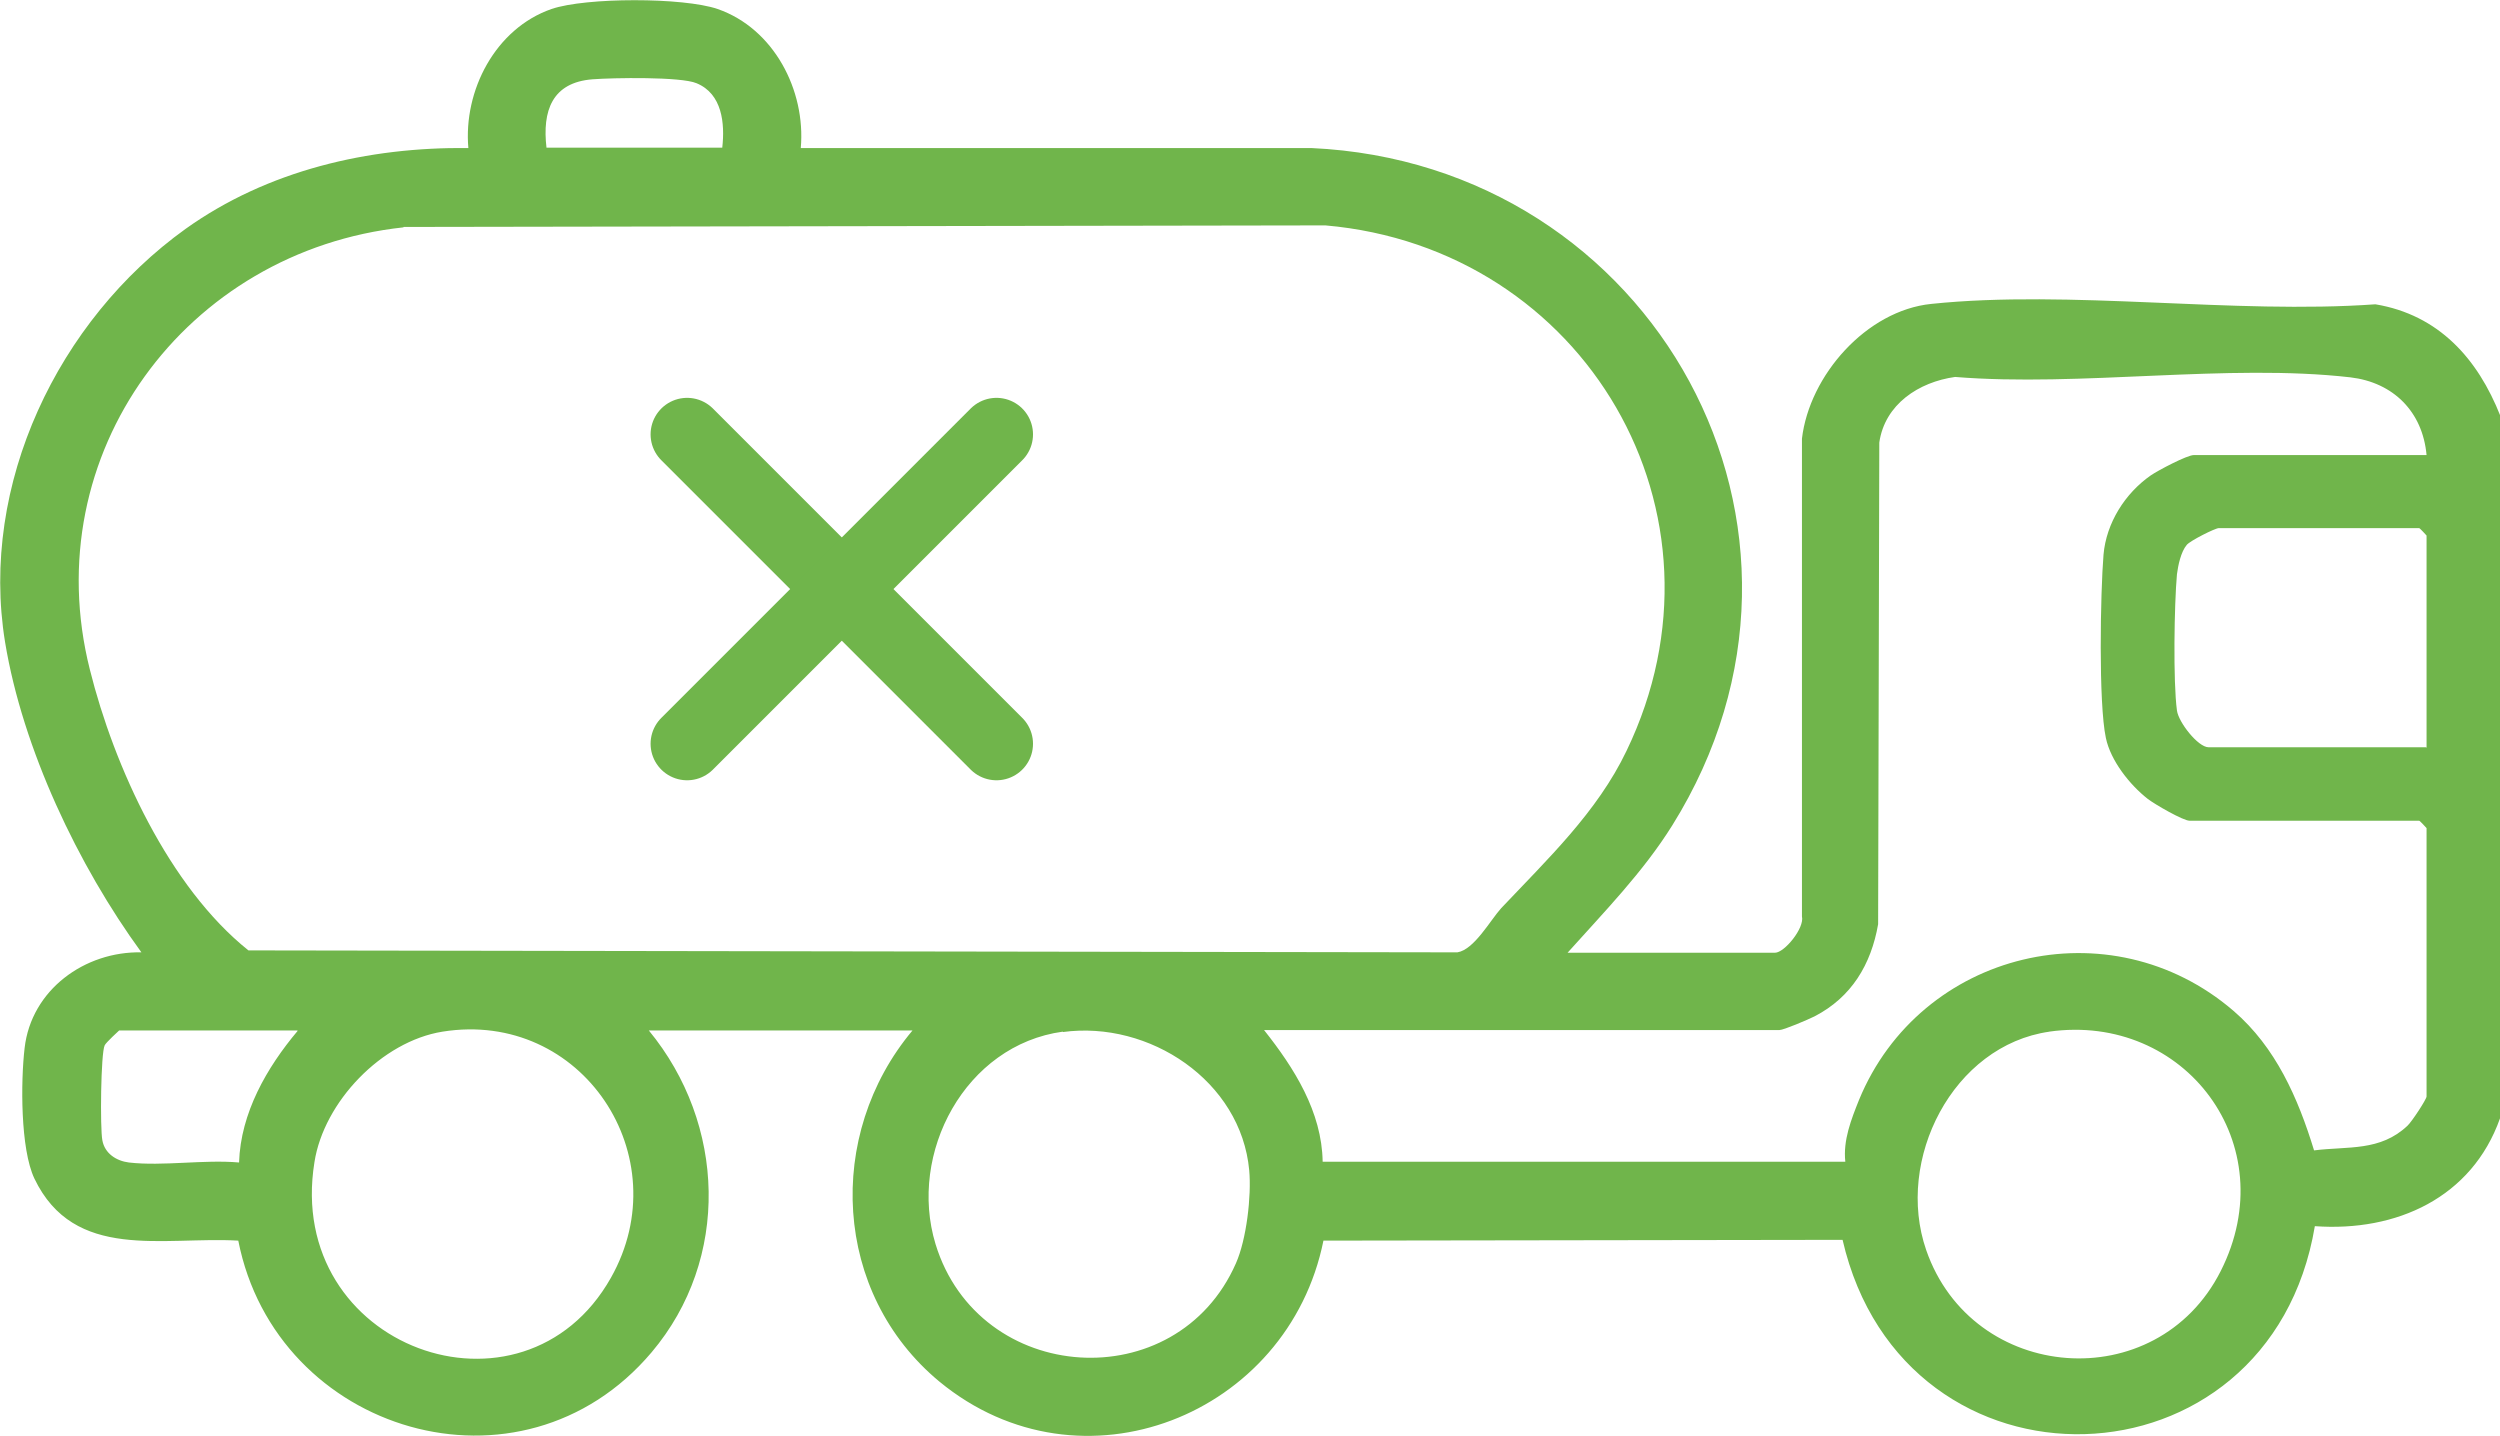 <?xml version="1.0" encoding="UTF-8"?>
<svg xmlns="http://www.w3.org/2000/svg" id="b" data-name="Layer 2" width="720" height="413.55" viewBox="0 0 64 36.76">
  <g id="c" data-name="Layer 1">
    <g>
      <g id="d" data-name="jiok0K.tif">
        <path d="M64,28.63c-.72,2.03-2.65,2.91-4.74,2.76-1.16,6.91-10.52,7.17-12.09.35l-13.29.02c-.9,4.47-6.2,6.6-9.83,3.61-2.73-2.26-2.93-6.32-.69-8.99h-6.75c1.97,2.39,2.09,5.85.07,8.24-3.34,3.95-9.61,2.07-10.58-2.86-1.93-.11-4.2.54-5.22-1.59-.36-.76-.35-2.49-.25-3.34.17-1.49,1.54-2.48,2.99-2.45-1.62-2.22-3.04-5.21-3.49-7.94-.66-4.04,1.36-8.24,4.62-10.58,2.1-1.5,4.68-2.1,7.24-2.07-.13-1.47.69-3.06,2.13-3.56.88-.3,3.37-.3,4.25,0,1.44.5,2.26,2.08,2.13,3.56h13.07c8.76.4,13.97,9.76,9.24,17.34-.75,1.2-1.74,2.21-2.68,3.26h5.31c.24,0,.76-.63.69-.93v-12.23c.19-1.62,1.65-3.28,3.31-3.45,3.56-.37,7.74.27,11.37.01,1.62.27,2.62,1.39,3.2,2.86v17.98ZM18.49,3.78c.07-.62,0-1.38-.66-1.65-.4-.17-2.14-.14-2.66-.1-1.04.08-1.29.81-1.18,1.75h4.5ZM10.33,5.82C4.76,6.42.91,11.62,2.3,17.14c.62,2.49,2.03,5.57,4.06,7.19l30.95.05c.43-.07.84-.82,1.12-1.13,1.18-1.25,2.46-2.46,3.21-4.03,2.93-6.08-1.07-12.87-7.71-13.45l-23.6.04ZM62.12,11.65c-.1-1.11-.85-1.86-1.95-1.99-3.14-.36-6.91.25-10.12-.01-.93.13-1.8.7-1.94,1.68l-.03,12.33c-.18,1.03-.68,1.87-1.63,2.36-.16.08-.79.35-.9.35h-13.19c.77.97,1.48,2.09,1.5,3.37h13.38c-.06-.55.15-1.08.35-1.58,1.57-3.82,6.43-5,9.59-2.28,1.08.93,1.65,2.23,2.06,3.57.87-.11,1.69.03,2.39-.63.11-.1.49-.68.49-.75v-6.87s-.17-.19-.19-.19h-5.88c-.16,0-.89-.42-1.07-.56-.46-.36-.95-.98-1.07-1.56-.19-.89-.14-3.71-.06-4.69.07-.81.55-1.57,1.21-2.03.19-.13.93-.52,1.1-.52h5.94ZM62.12,19.14v-5.43s-.17-.19-.19-.19h-5.13c-.09,0-.73.32-.82.43-.15.18-.22.52-.25.75-.07.77-.1,2.76,0,3.49.04.3.54.94.81.94h5.56ZM7.61,26.38H3.05s-.34.31-.37.38c-.1.2-.12,2.12-.06,2.43.06.34.36.53.68.57.87.1,1.92-.08,2.82,0,.04-1.27.71-2.43,1.5-3.37ZM11.33,26.41c-1.56.25-3.04,1.8-3.28,3.34-.77,4.76,5.34,6.95,7.59,2.96,1.75-3.1-.74-6.87-4.31-6.3ZM27.21,26.41c-2.5.34-3.97,3.11-3.26,5.44,1.11,3.62,6.17,3.95,7.69.49.27-.61.4-1.72.34-2.38-.21-2.29-2.56-3.84-4.77-3.54ZM52.47,26.41c-2.48.35-3.96,3.28-3.16,5.59,1.18,3.41,5.9,3.78,7.54.54s-.92-6.62-4.39-6.13Z" style="fill: #70b54b;"/>
      </g>
      <g>
        <line x1="17.59" y1="11.12" x2="25.51" y2="19.04" style="fill: #70b54b; stroke: #70b54b; stroke-linecap: round; stroke-linejoin: round; stroke-width: 1.87px;"/>
        <line x1="25.51" y1="11.12" x2="17.59" y2="19.04" style="fill: #70b54b; stroke: #70b54b; stroke-linecap: round; stroke-linejoin: round; stroke-width: 1.87px;"/>
      </g>
    </g>
  </g>
</svg>
